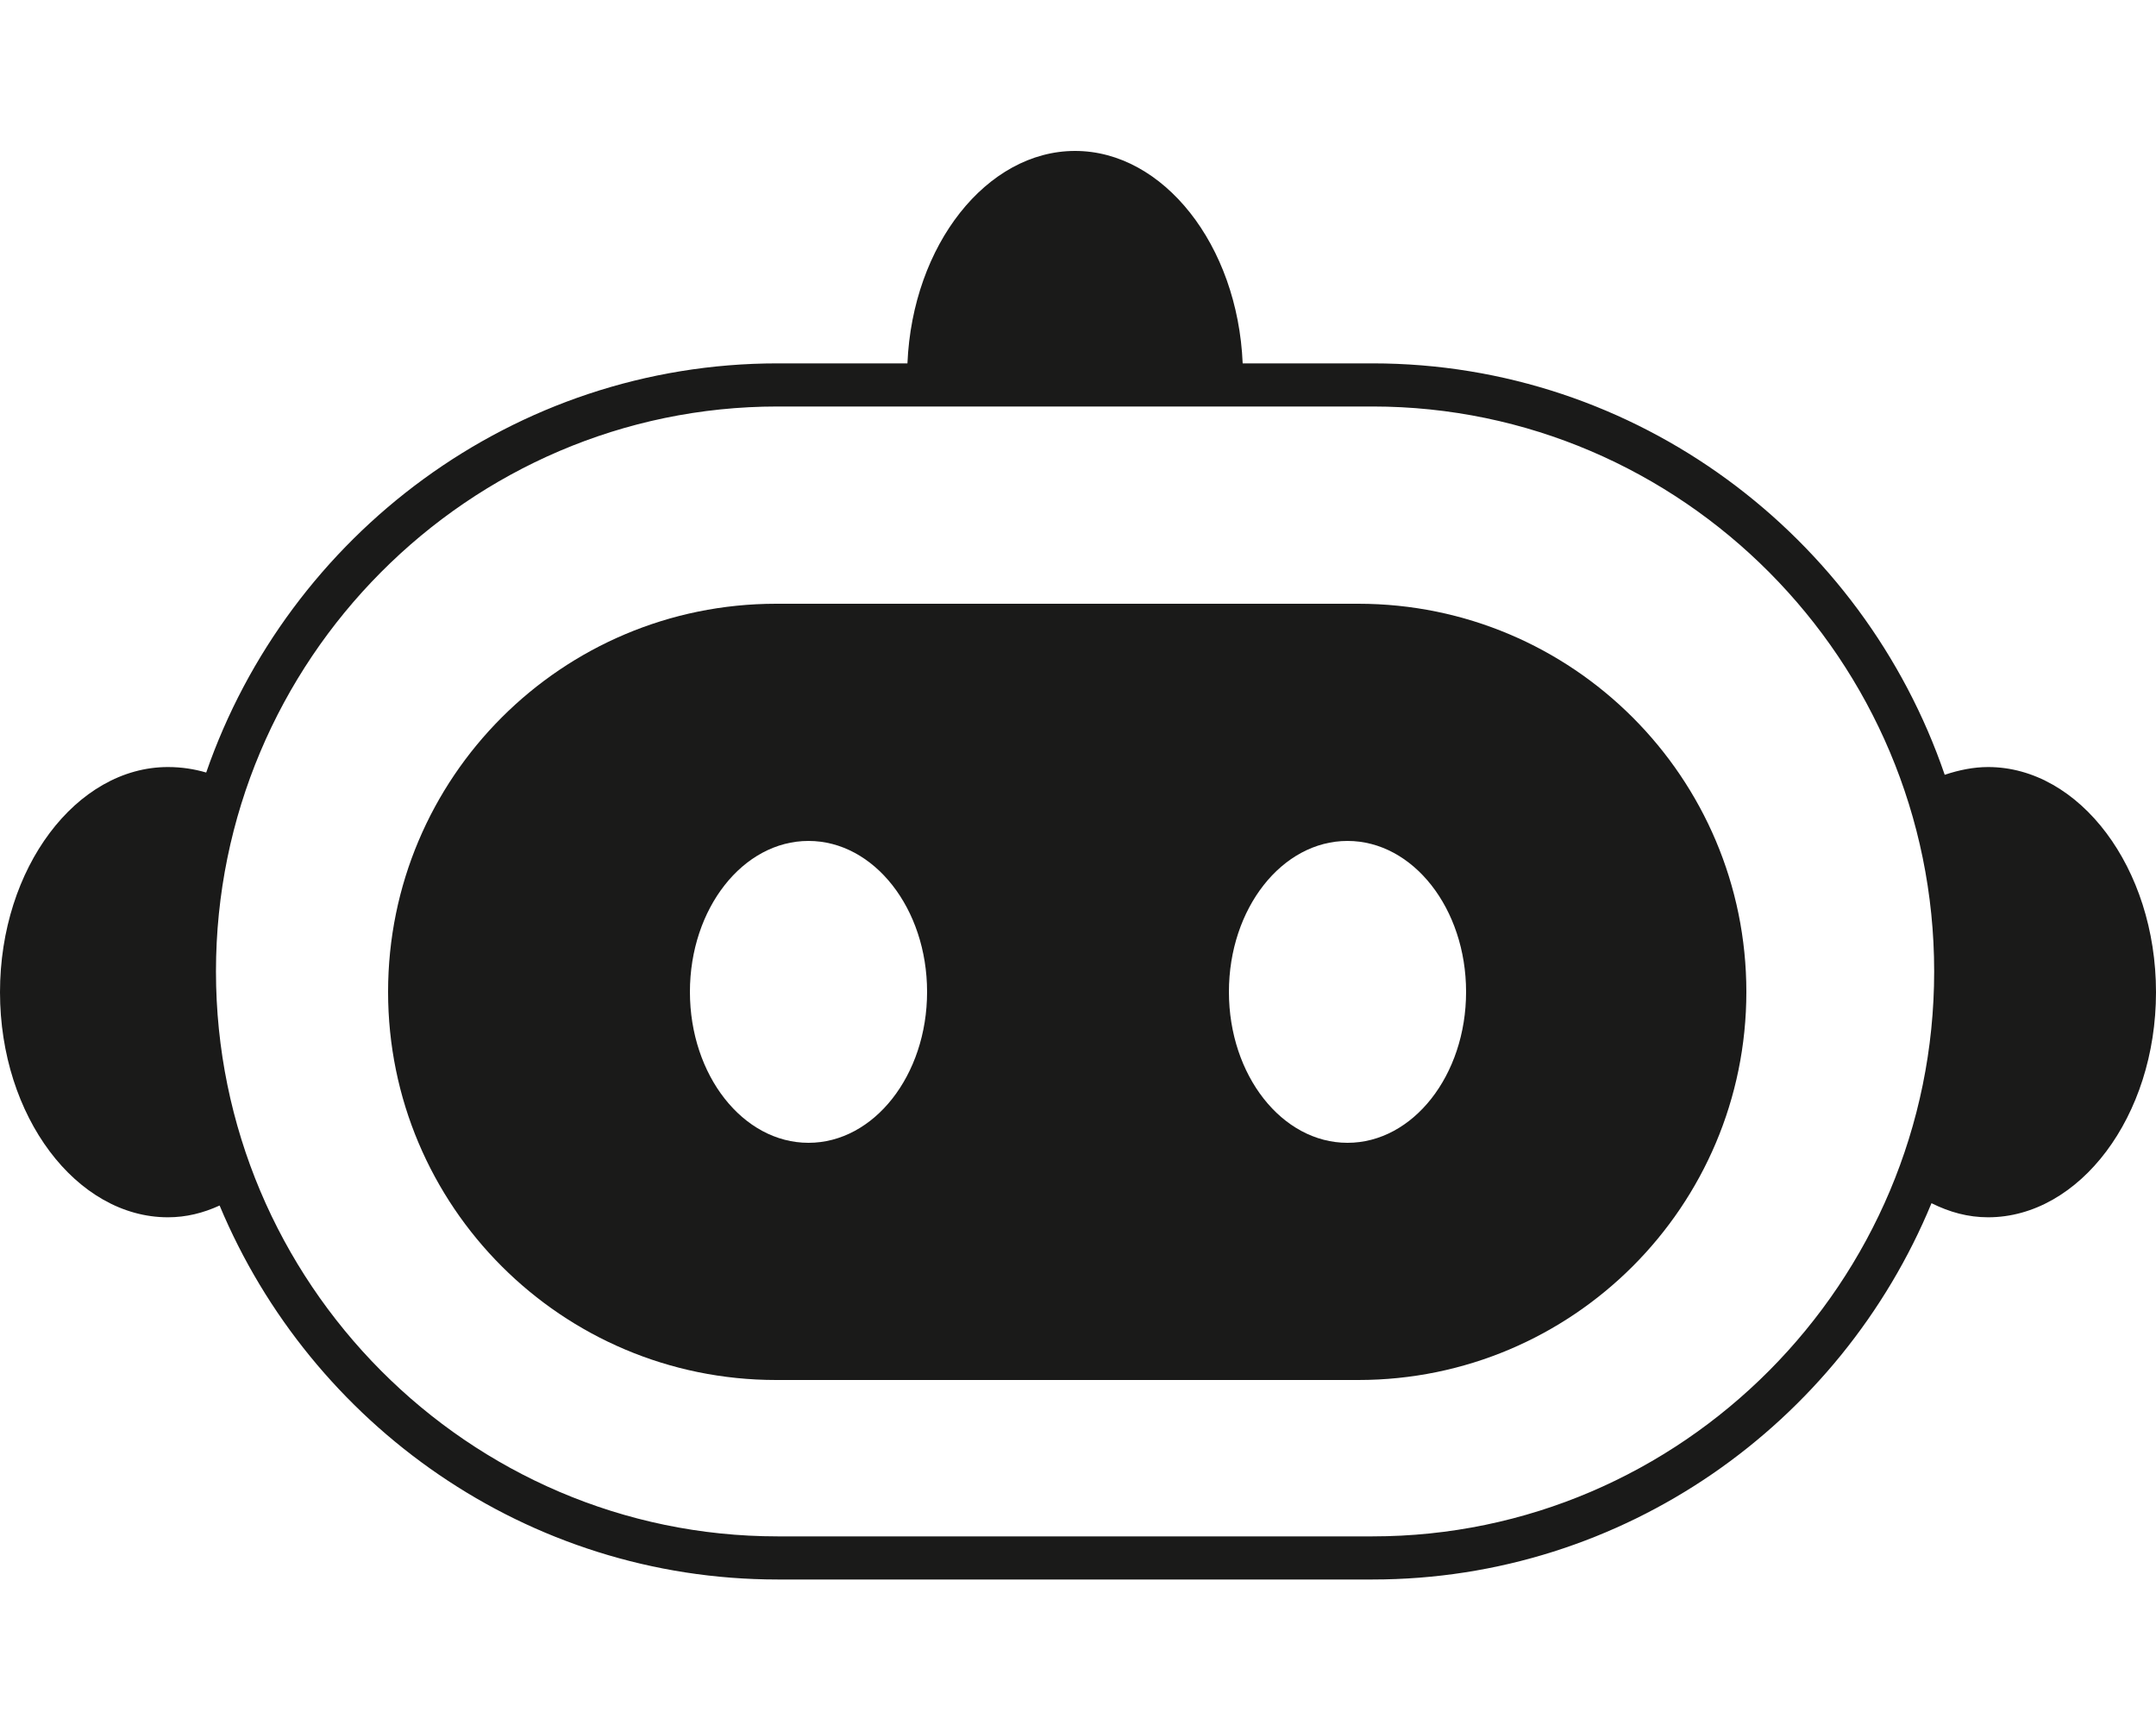 <svg width="100" height="80" viewBox="0 0 100 80" fill="none" xmlns="http://www.w3.org/2000/svg">
<g clip-path="url(#clip0_2407_1812)">
<path fill-rule="evenodd" clip-rule="evenodd" d="M42.089 16.852H36.066C23.83 16.852 13.38 24.807 9.564 35.828C9.018 35.667 8.426 35.573 7.787 35.573C3.552 35.573 0 40.244 0 46.014C0 51.783 3.552 56.454 7.787 56.454C8.637 56.454 9.422 56.257 10.186 55.908C14.431 66.074 24.443 73.252 36.066 73.252H63.662C75.326 73.252 85.368 66.023 89.587 55.8C90.423 56.216 91.279 56.454 92.213 56.454C96.448 56.454 100 51.783 100 46.014C100 40.244 96.448 35.573 92.213 35.573C91.542 35.573 90.871 35.709 90.2 35.932C86.413 24.857 75.936 16.852 63.662 16.852H57.638C57.407 11.357 53.954 7 49.864 7C45.773 7 42.321 11.357 42.089 16.852ZM10.017 45.052C10.017 30.626 21.733 18.852 36.066 18.852H63.662C77.995 18.852 89.711 30.626 89.711 45.052C89.711 59.479 77.995 71.252 63.662 71.252H36.066C21.733 71.252 10.017 59.479 10.017 45.052Z" fill="#1A1A19"/>
<path fill-rule="evenodd" clip-rule="evenodd" d="M18 46C18 36.059 26.059 28 36 28H63C72.941 28 81 36.059 81 46C81 55.941 72.941 64 63 64H36C26.059 64 18 55.941 18 46ZM68 46C68 49.866 65.538 53 62.5 53C59.462 53 57 49.866 57 46C57 42.134 59.462 39 62.5 39C65.538 39 68 42.134 68 46ZM37.5 53C40.538 53 43 49.866 43 46C43 42.134 40.538 39 37.5 39C34.462 39 32 42.134 32 46C32 49.866 34.462 53 37.5 53Z" fill="#1A1A19"/>
</g>
<defs>
<clipPath id="clip0_2407_1812">
<rect width="100" height="80" fill="white"/>
</clipPath>
</defs>
</svg>
